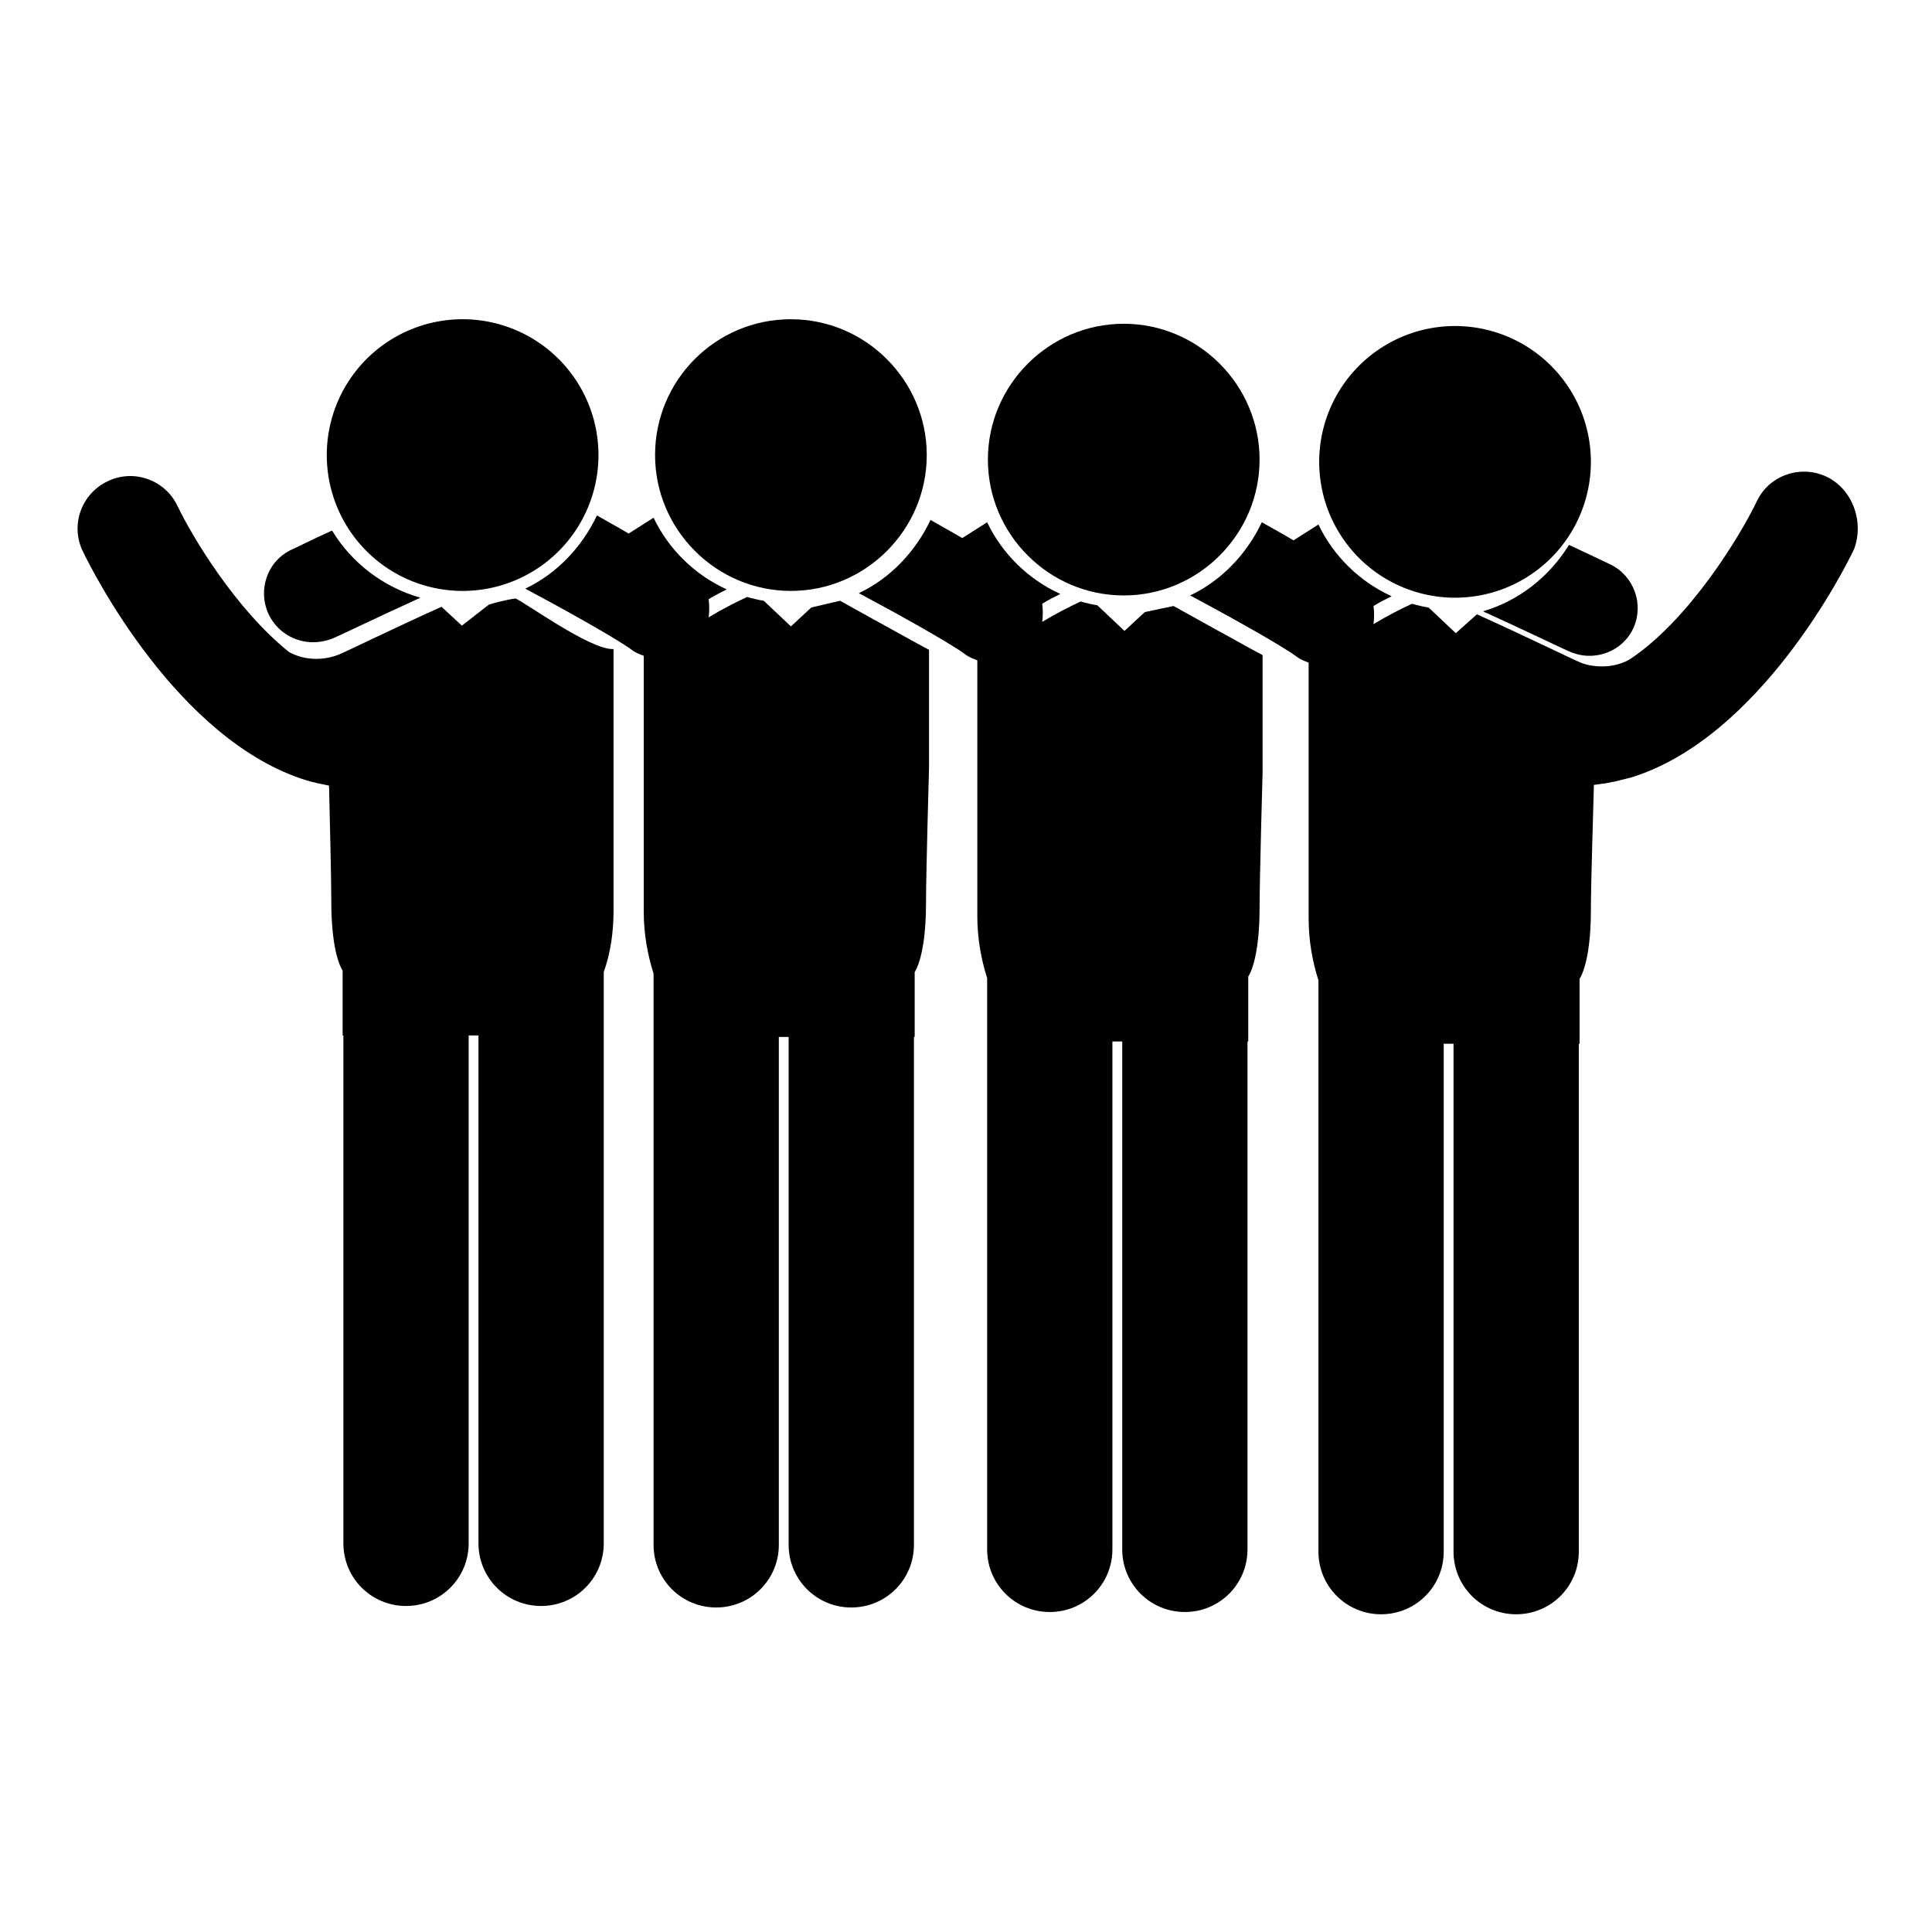<?xml version="1.0" encoding="utf-8"?>
<!-- Svg Vector Icons : http://www.onlinewebfonts.com/icon -->
<!DOCTYPE svg PUBLIC "-//W3C//DTD SVG 1.1//EN" "http://www.w3.org/Graphics/SVG/1.1/DTD/svg11.dtd">
<svg version="1.1" xmlns="http://www.w3.org/2000/svg" xmlns:xlink="http://www.w3.org/1999/xlink" x="0px" y="0px" viewBox="0 0 256 256" enable-background="new 0 0 256 256" xml:space="preserve">
<g><g><g><path fill="#000000" d="M196.5,81c5.5,2.5,11.3,5.3,11.4,5.3c0.9,0.4,1.8,0.6,2.7,0.6c2.4,0,4.7-1.3,5.8-3.6c1.5-3.2,0.1-7-3-8.5c-0.2-0.1-2.5-1.2-5.5-2.6C205.3,76.4,201.3,79.6,196.5,81z"/><g><path fill="#000000" d="M107.5,80.5l-2.7,2.5l-3.6-3.4c-0.7-0.1-1.5-0.3-2.2-0.5c-1.5,0.7-3.3,1.6-5.1,2.7c0.1-0.8,0.1-1.6,0-2.4c0.8-0.5,1.6-0.9,2.4-1.3c-4.2-1.9-7.7-5.3-9.7-9.5c-1.1,0.7-2.2,1.4-3.3,2.1c-1.5-0.9-3-1.7-4.2-2.4c-2,4.2-5.3,7.7-9.5,9.7c3.4,1.8,11.8,6.4,14.1,8.1c0.5,0.4,1.1,0.6,1.6,0.8v33.9c0,2.9,0.5,5.7,1.3,8.2c0,0.3,0,0.6,0,0.8v7.6h0c0,0.1,0,0.2,0,0.3v67c0,4.6,3.7,8.3,8.3,8.3s8.3-3.7,8.3-8.3v-67c0-0.1,0-0.2,0-0.3h1.3c0,0.1,0,0.2,0,0.3v67c0,4.6,3.7,8.3,8.3,8.3l0,0c4.6,0,8.3-3.7,8.3-8.3v-67c0-0.1,0-0.2,0-0.3h0.1v-8.6c0,0,1.5-2,1.5-9.1c0-3.8,0.4-18,0.4-18l0-15.6c-0.1,0-11.8-6.5-11.8-6.5L107.5,80.5z"/><path fill="#000000" d="M64.8,80.1l-3.6,2.8l-2.7-2.5c-6,2.7-13.2,6.2-13.3,6.2c-1.1,0.5-2.2,0.7-3.3,0.7c-1.3,0-2.5-0.3-3.6-0.9l0,0c-7-5.6-12.8-15.2-14.8-19.4c-1.7-3.5-5.9-4.9-9.3-3.2c-3.5,1.7-4.9,5.9-3.2,9.3c1.2,2.5,12.5,25,29.6,30.3c1,0.3,2,0.5,3,0.7c0.1,4.3,0.3,12.6,0.3,15.4c0,7.1,1.5,9.1,1.5,9.1v8.6h0.1c0,0.1,0,0.2,0,0.3v67c0,4.6,3.7,8.3,8.3,8.3s8.3-3.7,8.3-8.3v-67c0-0.1,0-0.2,0-0.3h1.3c0,0.1,0,0.2,0,0.3v67c0,4.6,3.7,8.3,8.3,8.3s8.3-3.7,8.3-8.3v-67c0-0.1,0-0.2,0-0.3h0v-7.6c0-0.3,0-0.6,0-0.8c0.9-2.5,1.3-5.3,1.3-8.2V86c-3,0.2-11.9-6.3-13-6.7C66.9,79.5,65.5,79.9,64.8,80.1z"/><path fill="#000000" d="M41.5,85.1c0.9,0,1.9-0.2,2.8-0.6c0.1,0,5.9-2.8,11.4-5.3c-4.9-1.4-9.1-4.6-11.7-8.9c-2.9,1.3-5,2.4-5.3,2.5c-3.3,1.5-4.6,5.4-3.1,8.6C36.7,83.7,39,85.1,41.5,85.1z"/><path fill="#000000" d="M104.8,42.3c9.9,0,18,8.1,18,18s-8.1,18-18,18c-9.9,0-18-8.1-18-18S94.8,42.3,104.8,42.3z"/><path fill="#000000" d="M43.3 60.3a18 18 0 1 0 36 0a18 18 0 1 0 -36 0z"/><path fill="#000000" d="M151.7,81.1l-2.7,2.5l-3.6-3.4c-0.7-0.1-1.5-0.3-2.2-0.5c-1.5,0.7-3.3,1.6-5.1,2.7c0.1-0.8,0.1-1.6,0-2.4c0.8-0.5,1.6-0.9,2.4-1.3c-4.2-1.9-7.7-5.3-9.7-9.5c-1.1,0.7-2.2,1.4-3.3,2.1c-1.5-0.9-3-1.7-4.2-2.4c-2,4.2-5.3,7.7-9.5,9.7c3.4,1.8,11.8,6.4,14.1,8.1c0.5,0.4,1.1,0.6,1.6,0.8v33.9c0,2.9,0.5,5.7,1.3,8.2c0,0.3,0,0.5,0,0.8v7.6h0c0,0.1,0,0.2,0,0.3v67c0,4.6,3.7,8.3,8.3,8.3c4.6,0,8.3-3.7,8.3-8.3v-67c0-0.1,0-0.2,0-0.3h1.3c0,0.1,0,0.2,0,0.3v67c0,4.6,3.7,8.3,8.3,8.3c4.6,0,8.3-3.7,8.3-8.3v-67c0-0.1,0-0.2,0-0.3h0.1v-8.6c0,0,1.5-2,1.5-9.1c0-3.8,0.4-18,0.4-18l0-15.5c-0.1,0-11.8-6.5-11.8-6.5L151.7,81.1z"/><path fill="#000000" d="M148.9,42.9c9.9,0,18,8.1,18,18c0,9.9-8.1,18-18,18s-18-8.1-18-18C130.9,51,139,42.9,148.9,42.9z"/><path fill="#000000" d="M174.8 61.2a18 18 0 1 0 36 0a18 18 0 1 0 -36 0z"/><path fill="#000000" d="M242.1,63.2c-3.5-1.7-7.7-0.2-9.3,3.2c-2.2,4.6-9,15.8-16.9,21c-1.1,0.6-2.3,0.9-3.6,0.9c-1.2,0-2.3-0.2-3.3-0.7c-0.1,0-7.3-3.5-13.3-6.2l-2.8,2.5l-3.6-3.4c-0.7-0.1-1.5-0.3-2.2-0.5c-1.5,0.7-3.3,1.6-5.1,2.7c0.1-0.8,0.1-1.6,0-2.4c0.8-0.5,1.6-0.9,2.4-1.3c-4.2-1.9-7.7-5.3-9.7-9.5c-1.1,0.7-2.2,1.4-3.3,2.1c-1.5-0.9-3-1.7-4.2-2.4c-2,4.2-5.3,7.7-9.5,9.7c3.4,1.8,11.8,6.4,14.1,8.1c0.5,0.4,1.1,0.6,1.6,0.8v33.9c0,2.9,0.5,5.7,1.3,8.2c0,0.3,0,0.6,0,0.8v7.6h0c0,0.1,0,0.2,0,0.3v67c0,4.6,3.7,8.3,8.3,8.3c4.6,0,8.3-3.7,8.3-8.3v-67c0-0.1,0-0.2,0-0.3h1.3c0,0.1,0,0.2,0,0.3v67c0,4.6,3.7,8.3,8.3,8.3l0,0c4.6,0,8.3-3.7,8.3-8.3v-67c0-0.1,0-0.2,0-0.3h0.1v-8.6c0,0,1.5-2,1.5-9.1c0-3.1,0.3-13,0.4-16.6c0.8-0.1,1.7-0.2,2.5-0.4l0.1,0c0,0,0,0,0,0c0.8-0.2,1.6-0.4,2.4-0.6c17-5.3,28.3-27.7,29.5-30.3C247,69.1,245.5,64.9,242.1,63.2z"/></g></g><g></g><g></g><g></g><g></g><g></g><g></g><g></g><g></g><g></g><g></g><g></g><g></g><g></g><g></g><g></g></g></g>
</svg>